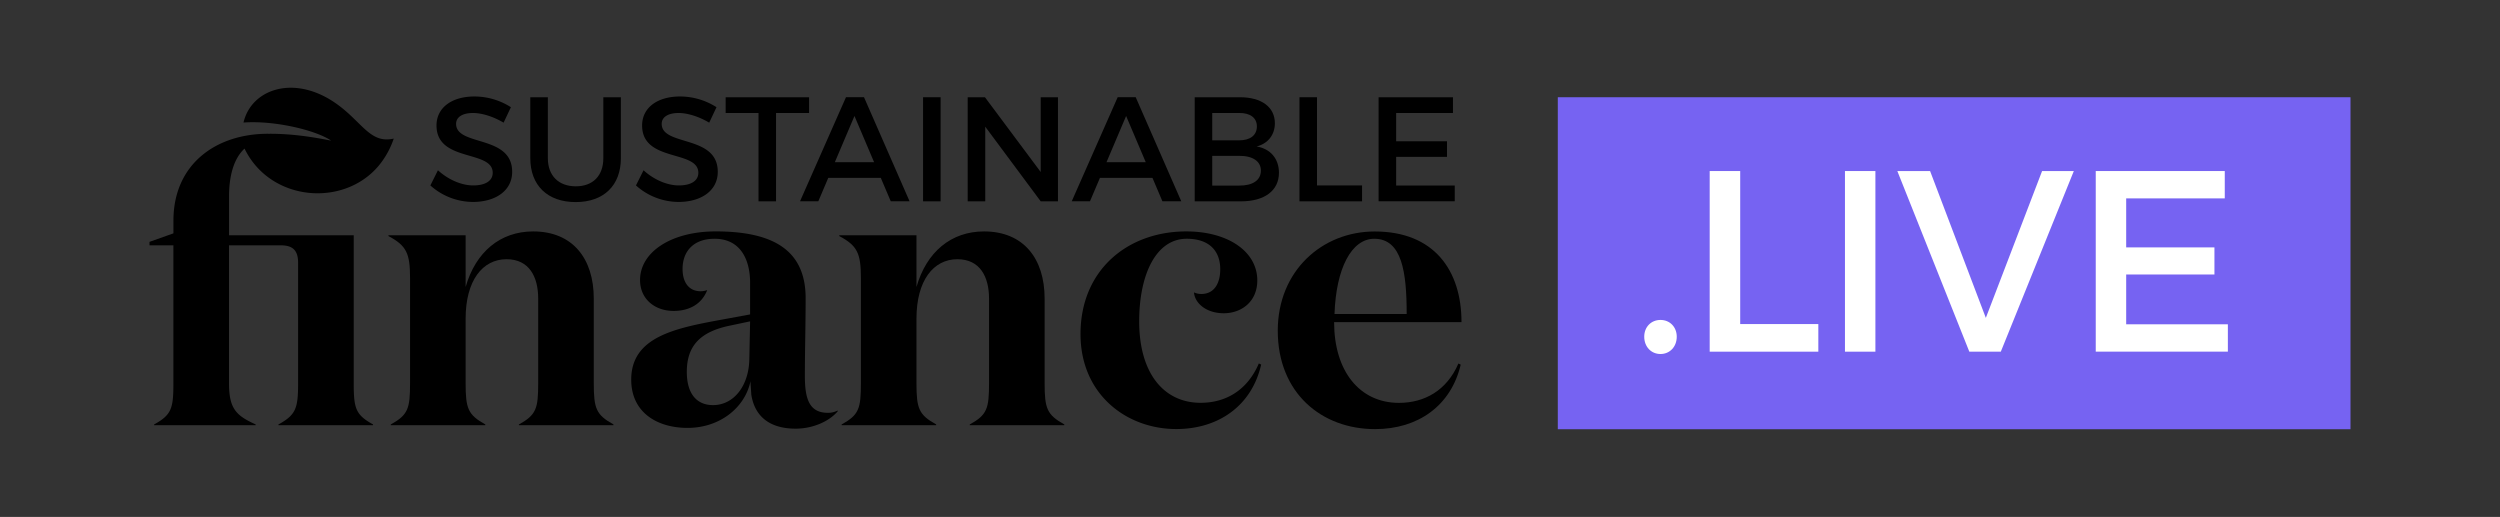 <svg id="Layer_1" data-name="Layer 1" xmlns="http://www.w3.org/2000/svg" viewBox="0 0 1920 397.03"><rect x="0" y="0" width="1920" height="397.03" fill="#333333" stroke="none"/><defs><style>.cls-1{fill:#7663f2;}.cls-2{fill:#fff;}</style></defs><title>SusFin_LIVE</title><path d="M357.6,180.7v39.72c7.71-27,26.68-42.69,51.88-42.69,30.24,0,46.54,20.75,46.54,51.58v64.92c0,19.57,1.78,24.31,15.12,31.72v.6H398.51V326c13.34-7.41,14.82-12.15,14.82-31.72V229.31c0-16.6-6.81-30.23-24.3-30.23-18.38,0-31.43,16.3-31.43,45.65v49.5c0,19.57,1.78,24.31,15.12,31.72v.6H300.1V326c13.33-7.41,14.82-12.15,14.82-31.72V213.6c0-19-2.67-24.9-16.6-32.31v-.59Z"/><path d="M643.37,315.87c-6.52,7.71-19,13.34-32.31,13.34-21,0-31.72-10.37-34.09-26.38,0-1.19-.59-8-.59-10.08-4.15,20.16-23.42,35.87-48.32,35.87-23.42,0-43.28-11.86-43.28-37.06,0-32.6,33.2-39.42,68.77-45.94l22.53-4.15V217.16c0-17.79-7.41-33.79-27.27-33.79-16.9,0-24.6,10.37-24.6,23.12,0,11,5.33,17.19,13.93,17.19a15.13,15.13,0,0,0,5-.89c-4.15,10.67-13.64,16-25.79,16-14.53,0-25.79-9.19-25.79-23.72,0-21.34,23.71-37.35,58.1-37.35,44.76,0,69.07,14.82,69.07,51.29,0,21.34-.59,40-.59,59.88,0,18.37,3.85,28.16,17.78,28.16a16,16,0,0,0,7.41-1.78Zm-82.7-65.81c-23.13,4.75-33.2,15.71-33.2,35.58,0,16.89,7.7,25.49,20.15,25.49,15.72,0,27.57-14.53,27.87-35.57l.59-28.76Z"/><path d="M703.85,180.7v39.72c7.71-27,26.68-42.69,51.88-42.69,30.24,0,46.54,20.75,46.54,51.58v64.92c0,19.57,1.78,24.31,15.12,31.72v.6H744.76V326c13.34-7.41,14.82-12.15,14.82-31.72V229.31c0-16.6-6.82-30.23-24.31-30.23-18.37,0-31.42,16.3-31.42,45.65v49.5c0,19.57,1.78,24.31,15.12,31.72v.6H646.34V326c13.34-7.41,14.83-12.15,14.83-31.72V213.6c0-19-2.67-24.9-16.61-32.31v-.59Z"/><path d="M874.9,246.8c0,40.32,19.27,62.55,47.13,62.55,19.27,0,35.87-9.48,44.77-30.23l1.77.88c-7.11,31.43-32.6,49.51-65.21,49.51-38.24,0-73.52-26.68-73.52-72.92,0-49.51,36.46-78.86,81.22-78.86,32,0,54.55,15.42,54.55,37.65,0,16.31-12.15,25.2-25.79,25.2-13.34,0-22.23-7.71-22.83-16a13.76,13.76,0,0,0,5.64,1.19c9.78,0,14.52-8,14.52-19,0-13.63-8-23.41-25.79-23.41C887.94,183.37,874.9,210.64,874.9,246.8Z"/><path d="M1122.43,247.4H1024.6c0,37.64,19.57,62,49.8,62,19.57,0,36.76-9.48,45.66-30.23l1.77.88c-7.41,31.43-32.6,49.51-65.8,49.51-40.91,0-74.71-27.57-74.71-75.59,0-45.95,34.09-76.19,74.41-76.19C1101.38,177.73,1122.43,207.67,1122.43,247.4Zm-42.1-6.23c0-32-3.55-57.8-24.9-57.8-17.49,0-29.35,22.82-30.53,57.8Z"/><path id="leaf-1" d="M205.82,102.74c18.11-.16,34.94,2.55,48.5,5.28C243,100.14,211,92.33,187,94.12c5.93-25.42,37.91-36.77,69.4-15.79,21.39,14.25,27.3,32.44,46,28.1a65.49,65.49,0,0,1-11.53,20.81c-27,32.25-83.26,27.56-103-13l-.05-.14c-7.84,7.2-11.91,20-11.91,36.66V180.7h95.75V294.23c0,19.57,1.48,24.31,14.82,31.72v.6H213.83V326c13.34-7.41,15.11-12.15,15.11-31.72V201.74c0-9.78-4.44-13.33-13.34-13.33H175.88V294.23c0,19.57,5.34,24.9,20.46,31.72v.6h-78V326c13.34-7.41,14.83-12.15,14.83-31.72V188.41H114.82v-2.67l18.38-6.53v-9.78c0-43.28,32.6-66.7,72.62-66.7"/><path d="M363.28,86.78c-7.88,0-13,3-13,8.34,0,17.48,43.17,8.11,43.06,36.89,0,14.28-12.57,23.08-30.16,23.08a49.16,49.16,0,0,1-32.66-12.68l5.82-11.65c8.23,7.53,18.51,11.65,27.07,11.65,9.37,0,15-3.54,15-9.71,0-17.82-43.17-7.88-43.17-36.32,0-13.71,11.77-22.28,29.13-22.28a52.1,52.1,0,0,1,28,8.23l-5.6,11.88C378,89,369.33,86.78,363.28,86.78Z"/><path d="M442.23,143.09c13,0,21.13-8,21.13-21.59V74.68h13.47V121.5c0,20.91-13.13,33.7-34.72,33.7s-34.84-12.79-34.84-33.7V74.68h13.48V121.5C420.75,135,429.09,143.09,442.23,143.09Z"/><path d="M521.18,86.78c-7.88,0-13,3-13,8.34,0,17.48,43.17,8.11,43.06,36.89,0,14.28-12.56,23.08-30.15,23.08a49.16,49.16,0,0,1-32.67-12.68l5.82-11.65c8.23,7.53,18.51,11.65,27.08,11.65,9.36,0,15-3.54,15-9.71,0-17.82-43.18-7.88-43.18-36.32,0-13.71,11.77-22.28,29.13-22.28a52.07,52.07,0,0,1,28,8.23l-5.6,11.88C535.92,89,527.23,86.78,521.18,86.78Z"/><path d="M621.37,74.68v12.1H596v67.85H582.54V86.78H557.3V74.68Z"/><path d="M676.44,136.58H636.12l-7.65,18H614.42l35.3-79.95h13.82l35,79.95H684.1Zm-5.13-12L656.23,89.07l-15.08,35.52Z"/><path d="M722.39,74.68v79.95H708.91V74.68Z"/><path d="M756.44,74.68l42.83,57.44V74.68h13.25v79.95H799.27l-42.6-57.34v57.34H743.19V74.68Z"/><path d="M885.08,136.58H844.76l-7.66,18h-14l35.29-79.95h13.82l35,79.95H892.73Zm-5.14-12L864.86,89.07l-15.08,35.52Z"/><path d="M979.1,94.66c0,8.91-5.36,15.65-14,17.82,10.73,1.83,17.13,9.48,17.13,20.22,0,13.7-11.08,21.93-29.13,21.93H917.54V74.68h34.72C968.82,74.68,979.1,82.22,979.1,94.66Zm-13.82,2.41c0-6.63-5.14-10.4-13.7-10.29H931v21h20.56C960.14,107.8,965.28,103.92,965.28,97.07ZM968.37,131c0-7.09-6.28-11.43-16.79-11.31H931v22.84h20.56C962.09,142.64,968.37,138.41,968.37,131Z"/><path d="M1011.45,74.68v67.73h34.61v12.22H998V74.68Z"/><path d="M1115.87,74.68v12.1h-43.63v21.7h39.06v12h-39.06v22h45v12.11h-58.48V74.68Z"/><rect class="cls-1" x="1196.39" y="74.68" width="608.79" height="254.97"/><path class="cls-2" d="M1287.74,258.59c0,7.74-5.35,13.29-12.49,13.29s-12.48-5.55-12.48-13.29c0-7.53,5.35-12.88,12.48-12.88S1287.74,251.06,1287.74,258.59Z"/><path class="cls-2" d="M1336.48,131.36V248.88h60v21.21h-83.44V131.36Z"/><path class="cls-2" d="M1440.31,131.36V270.09h-23.38V131.36Z"/><path class="cls-2" d="M1482.31,131.36l42.81,112.77,43.21-112.77h24.37l-56.08,138.73h-24.18l-55.29-138.73Z"/><path class="cls-2" d="M1708.62,131.36v21h-75.71V190h67.78v20.81h-67.78v38.25H1711v21H1609.53V131.36Z"/></svg>